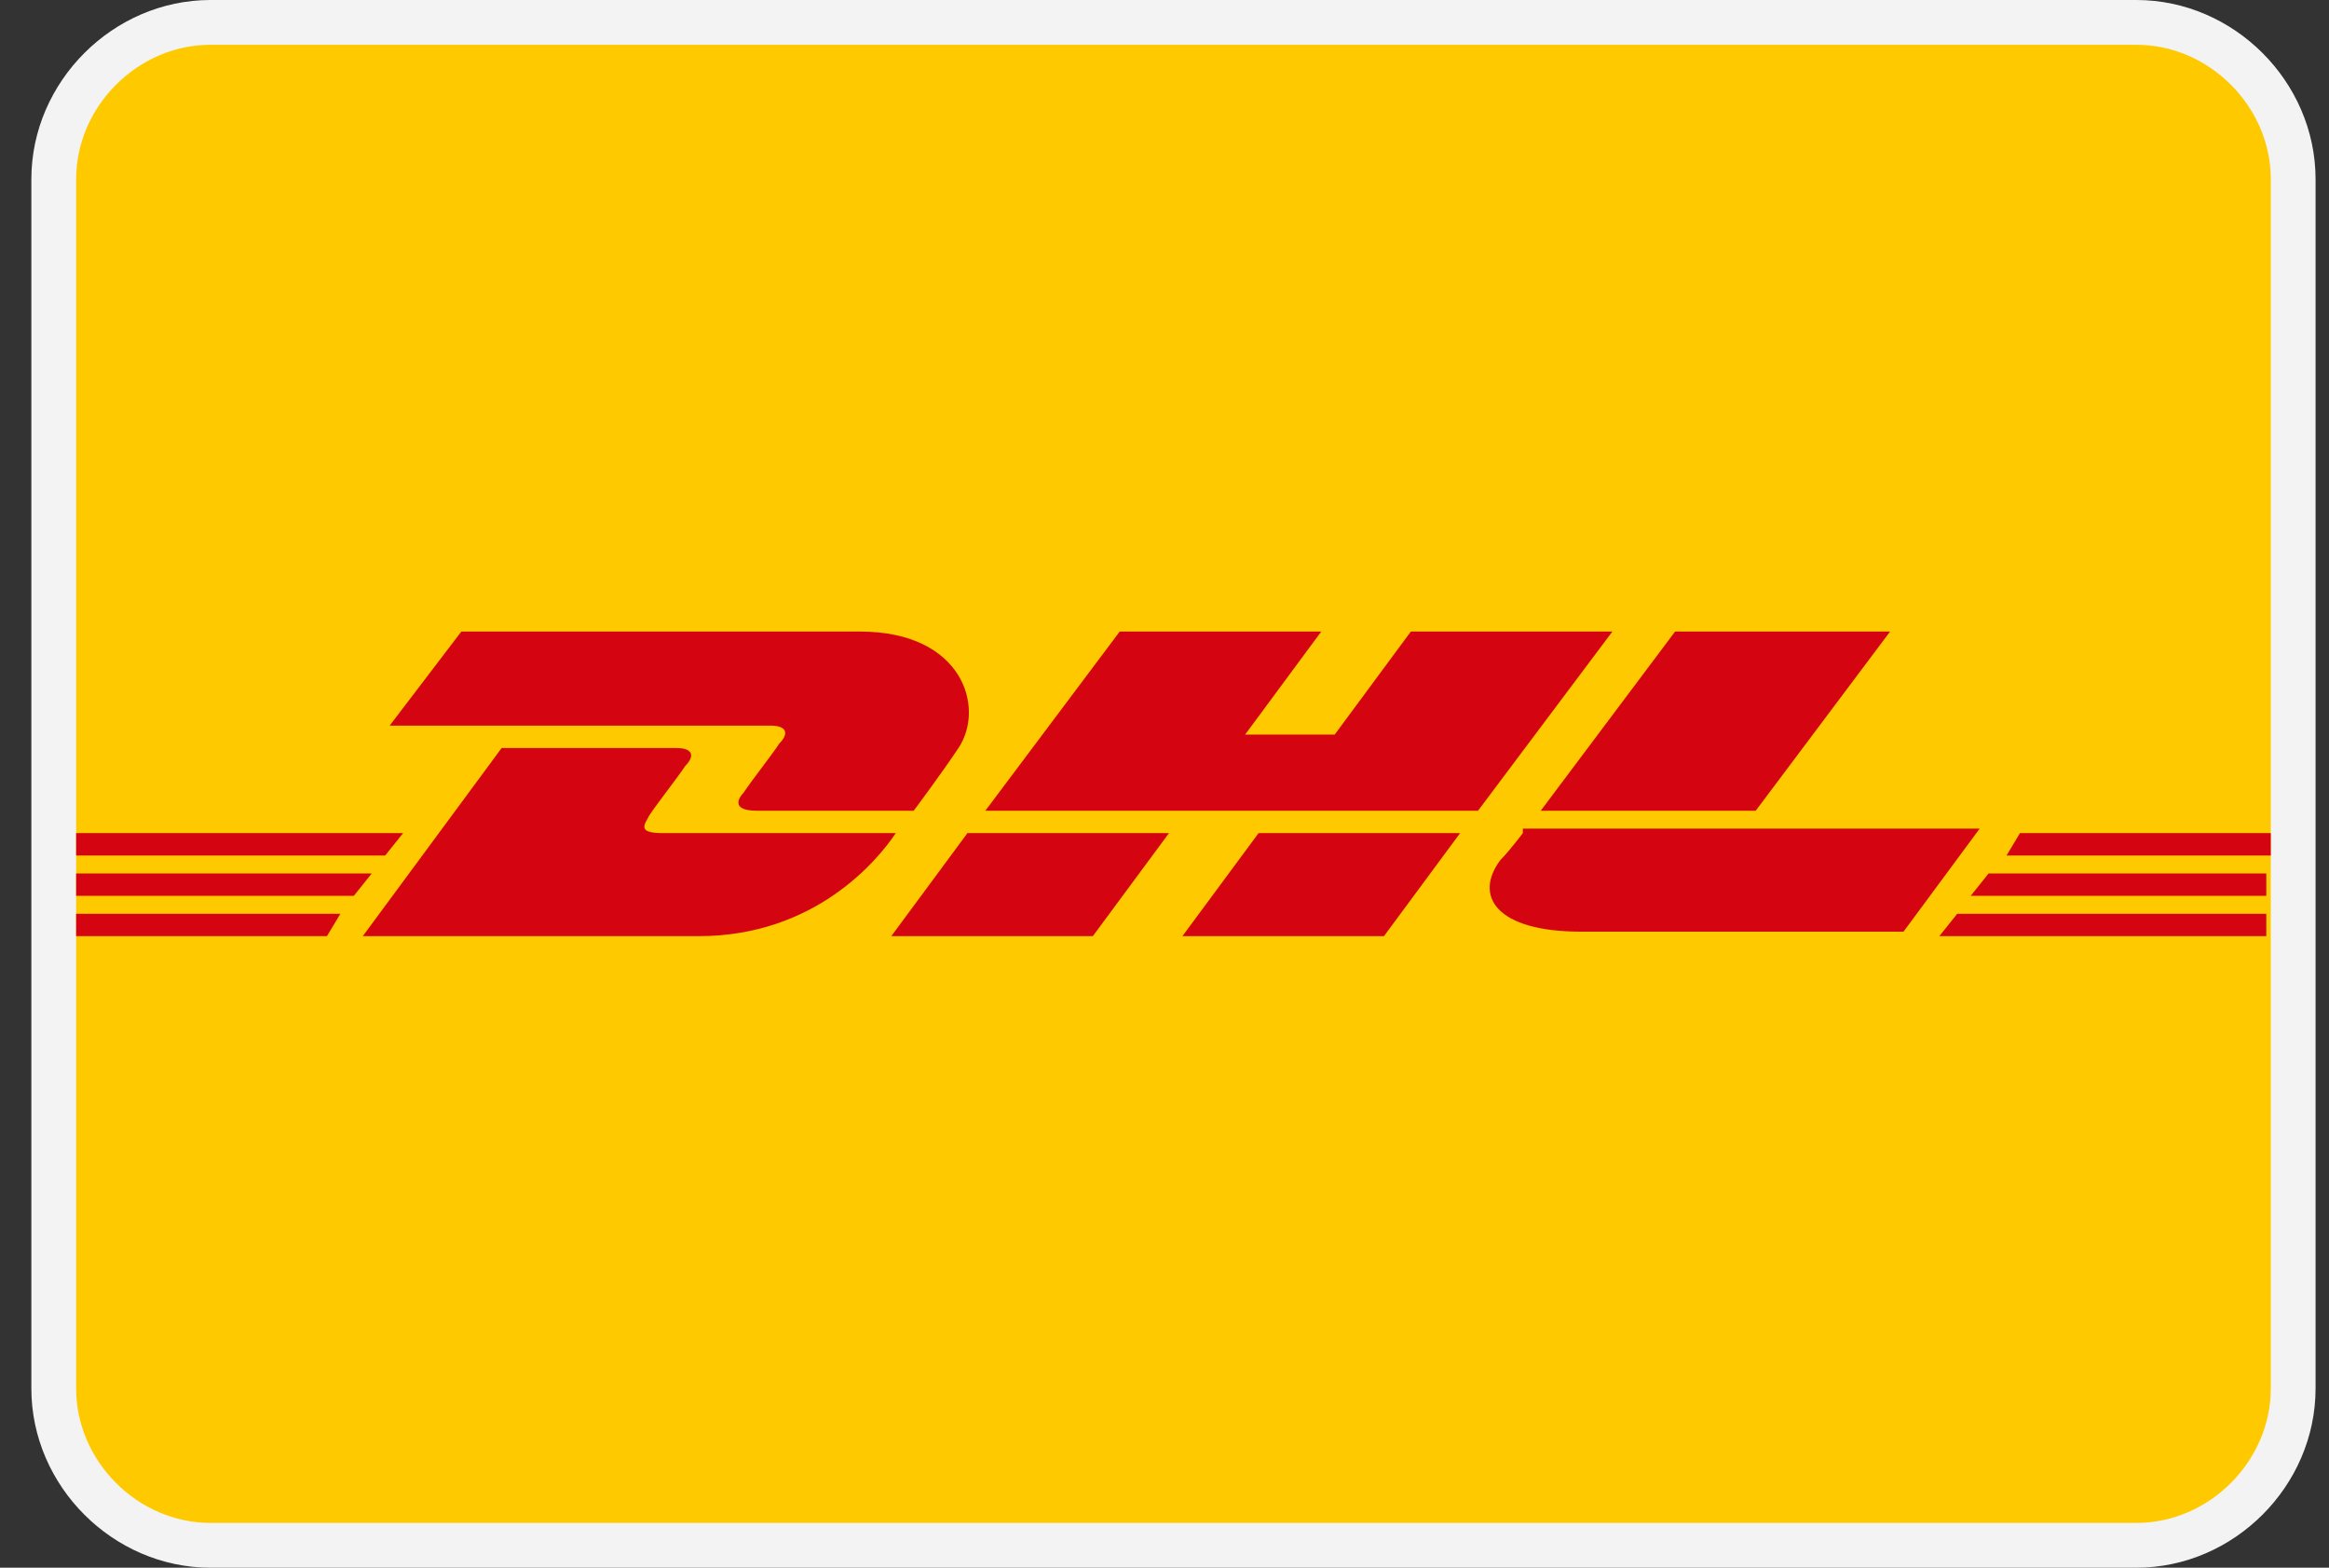 <?xml version="1.0" encoding="UTF-8"?> <svg xmlns="http://www.w3.org/2000/svg" xmlns:xlink="http://www.w3.org/1999/xlink" version="1.1" id="Capa_1" x="0px" y="0px" viewBox="0 0 52 35" style="enable-background:new 0 0 52 35;" xml:space="preserve"><rect x="0" y="0" width="52" height="35" fill="#333333" stroke="none"/> <style type="text/css"> .st0{fill:#FFC900;stroke:#F3F3F3;} .st1{fill:#D40511;} </style> <path class="st0" d="M4.7,0.5h43c1.9,0,3.5,1.6,3.5,3.5v27c0,1.9-1.6,3.5-3.5,3.5h-43c-1.9,0-3.5-1.6-3.5-3.5V4 C1.2,2.1,2.8,0.5,4.7,0.5z"></path> <path class="st1" d="M1.7,20.4h5.9l-0.3,0.5H1.7V20.4z M50.6,20.9h-7.3l0.4-0.5h6.9L50.6,20.9L50.6,20.9z M1.7,19.5h6.6L7.9,20H1.7 V19.5z M1.7,18.6H9l-0.4,0.5H1.7V18.6z M50.6,20H44l0.4-0.5h6.2L50.6,20L50.6,20z M45.1,18.6h5.6v0.5h-5.9L45.1,18.6z M8.1,20.9 l3.1-4.2c0,0,3.5,0,3.9,0c0.4,0,0.4,0.2,0.2,0.4c-0.2,0.3-0.6,0.8-0.8,1.1c-0.1,0.2-0.3,0.4,0.3,0.4c0.7,0,5.2,0,5.2,0 c-0.4,0.6-1.8,2.3-4.4,2.3C13.7,20.9,8.1,20.9,8.1,20.9z M26.1,18.6l-1.7,2.3h-4.5l1.7-2.3H26.1z M32.6,18.6l-1.7,2.3h-4.5l1.7-2.3 H32.6z M34,18.6c0,0-0.3,0.4-0.5,0.6c-0.6,0.8-0.1,1.6,1.8,1.6c2.1,0,7.2,0,7.2,0l1.7-2.3H34z M10.3,14.1l-1.6,2.1c0,0,8.1,0,8.5,0 c0.4,0,0.4,0.2,0.2,0.4c-0.2,0.3-0.6,0.8-0.8,1.1c-0.1,0.1-0.3,0.4,0.3,0.4c0.7,0,3.5,0,3.5,0s0.6-0.8,1-1.4 c0.6-0.9,0.1-2.6-2.2-2.6C17.3,14.1,10.3,14.1,10.3,14.1z M33,18.1H22l3-4h4.5l-1.7,2.3h2l1.7-2.3H36L33,18.1z M42.2,14.1l-3,4h-4.8 l3-4H42.2z"></path> </svg> 